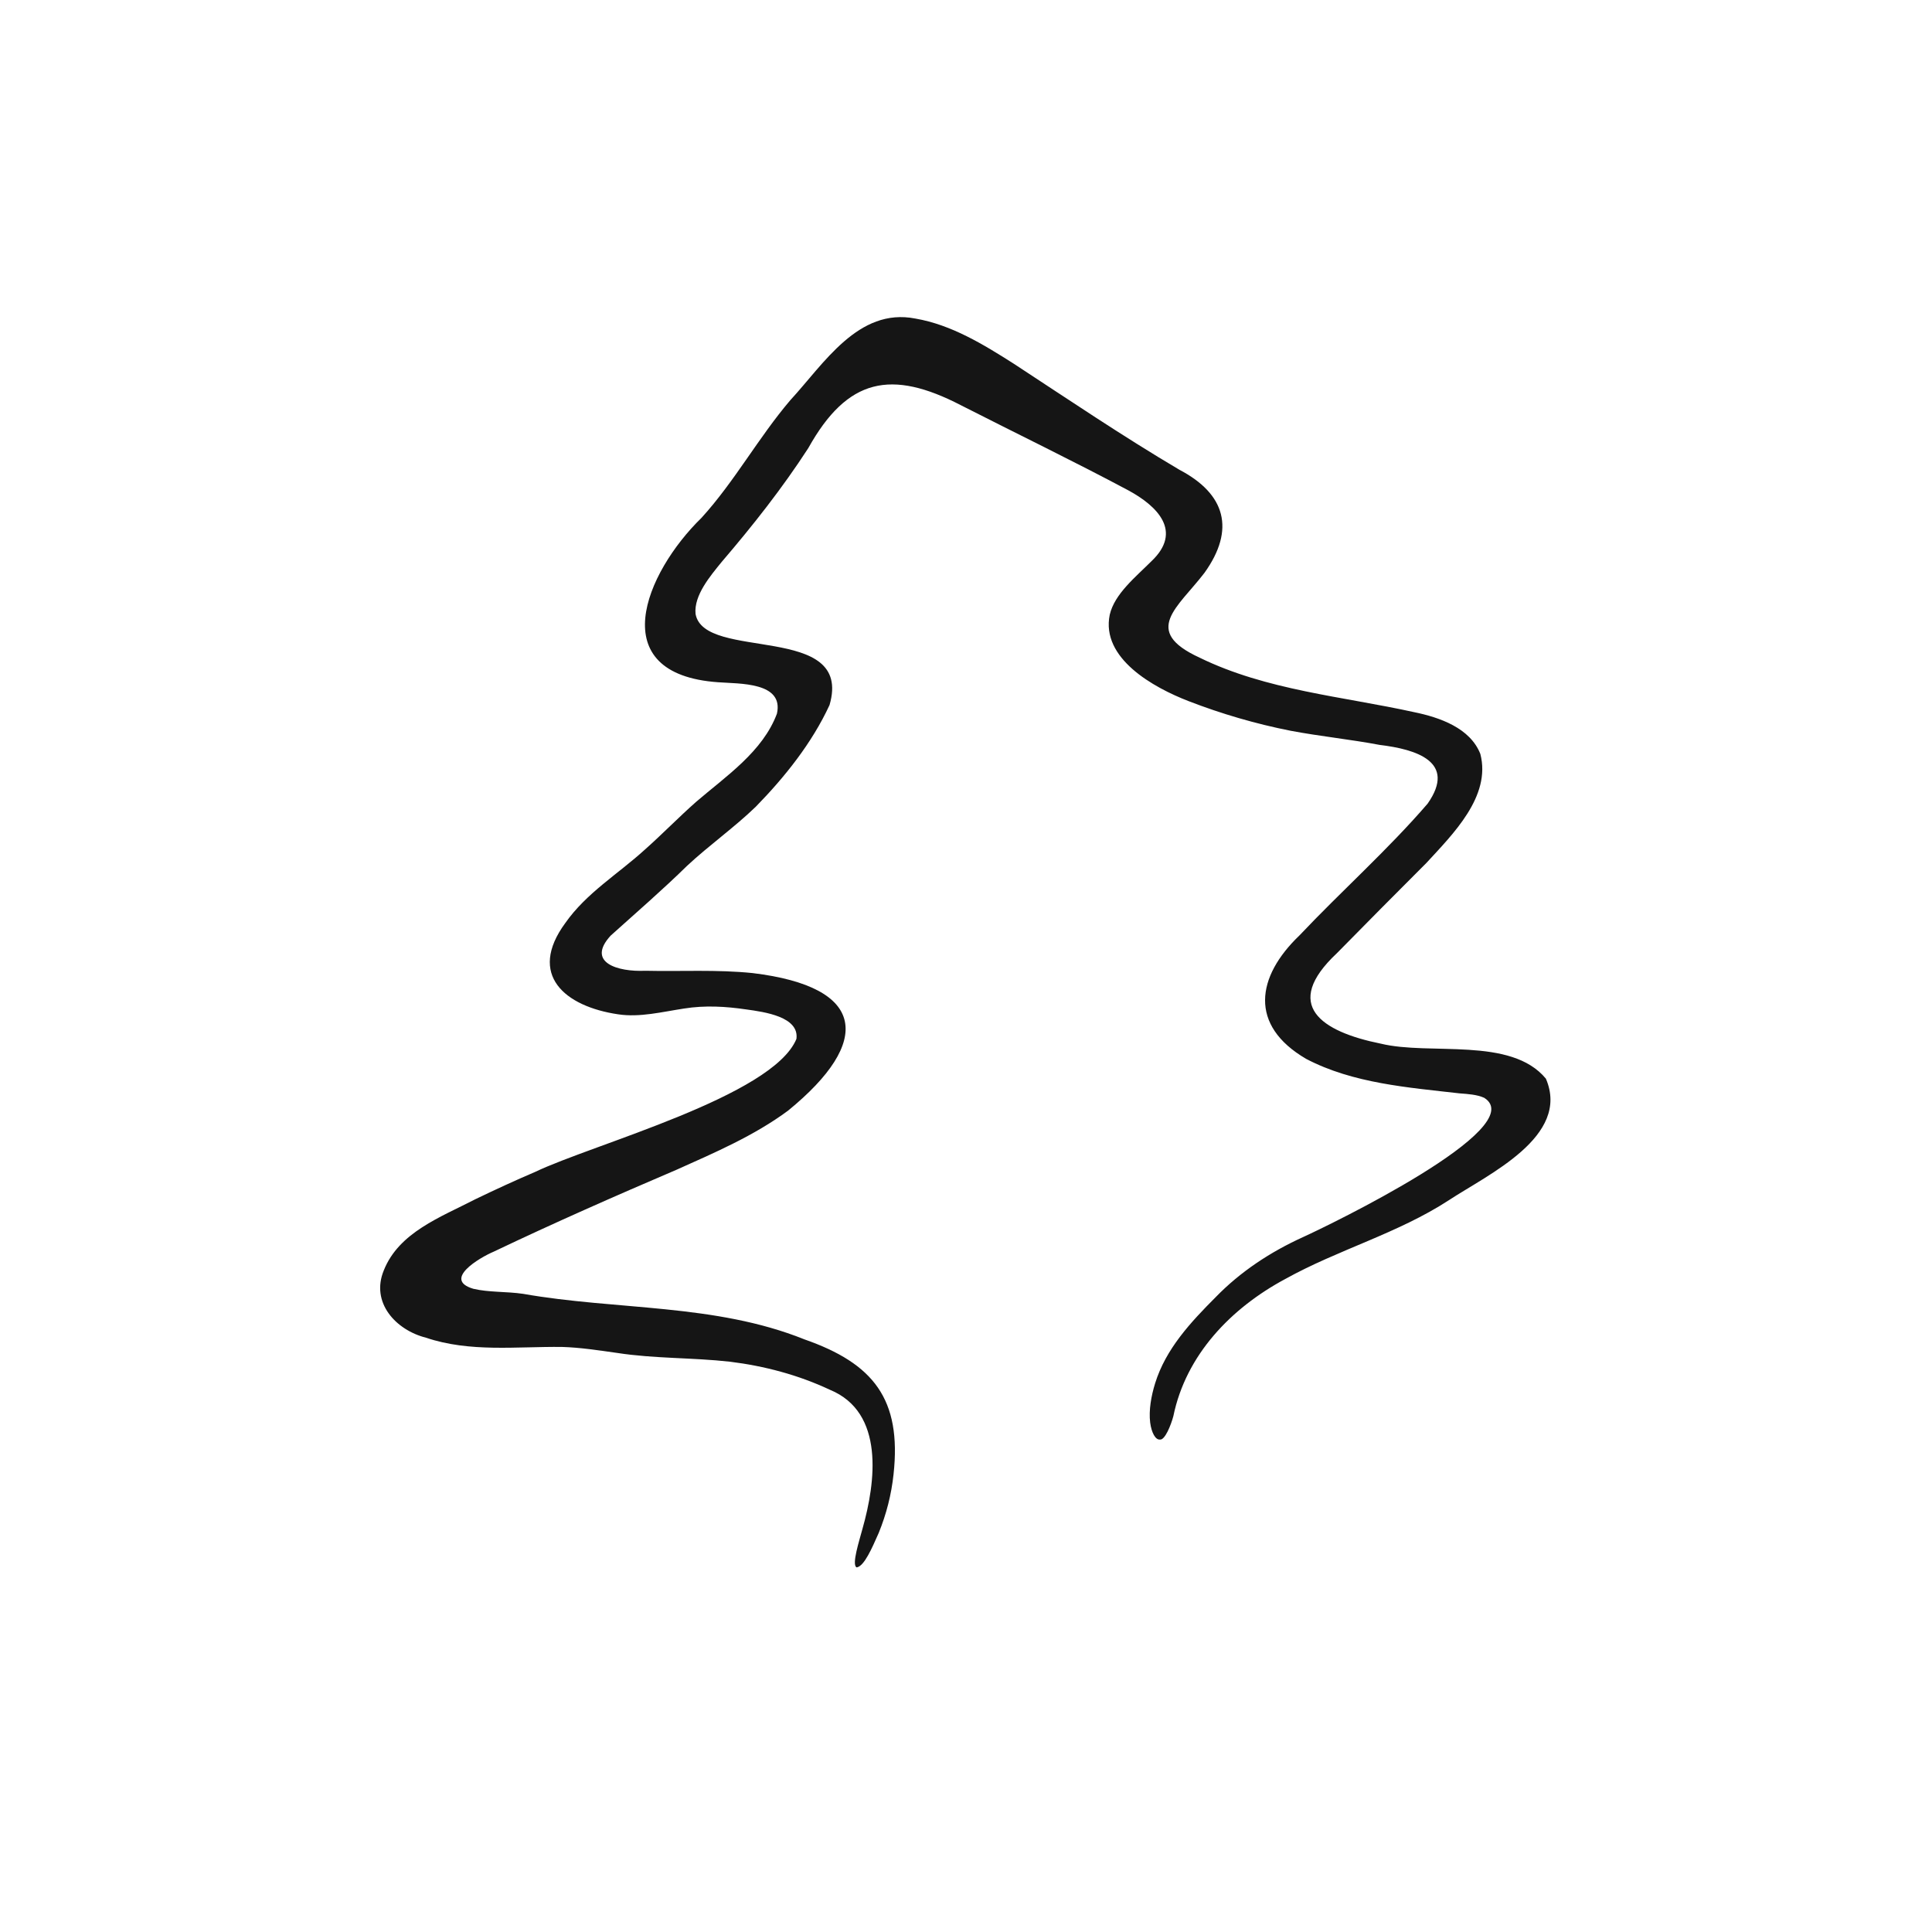 <svg xmlns="http://www.w3.org/2000/svg" id="Calque_1" data-name="Calque 1" viewBox="0 0 283.46 283.46"><defs><style>      .cls-1 {        fill: #151515;        stroke-width: 0px;      }    </style></defs><path class="cls-1" d="M125.67,229.96c-.75-.4.43-3.98.88-5.69,1.92-6.78,3.29-17.05-4.8-20.37-4.62-2.17-9.61-3.49-14.63-4.11-5.52-.62-11.08-.44-16.58-1.29-2.7-.38-5.39-.8-8.11-.88-6.66-.07-13.48.82-19.92-1.35-4.45-1.13-8.15-5.16-6.2-9.88,2.22-5.59,8.35-7.81,13.41-10.43,2.9-1.4,5.83-2.75,8.8-4.02,8.52-4.08,34.86-11.09,38.33-19.51.44-3.25-4.68-3.96-7.38-4.33-3-.44-6.03-.62-9.1-.13-3.22.49-6.5,1.33-9.67.85-7.84-1.15-13.33-5.8-7.77-13.38,3.1-4.43,7.74-7.19,11.71-10.81,2.56-2.27,4.94-4.73,7.5-6.99,4.39-3.77,9.76-7.35,11.85-12.93,1.04-4.67-5.54-4.37-8.62-4.61-16.95-1.18-10.75-16.04-2.43-24.14,4.86-5.35,8.33-11.75,13.01-17.24,4.92-5.33,9.97-13.63,18.35-11.98,5.27.9,10,3.8,14.46,6.64,8.03,5.26,15.98,10.64,24.29,15.55,6.76,3.55,8.22,8.75,3.68,15.1-3.91,5.12-9.29,8.52-.73,12.46,9.82,4.8,20.98,5.68,31.49,8,3.75.77,8.2,2.32,9.7,6.12,1.63,6.23-4.04,11.79-7.92,16.01-4.4,4.4-8.81,8.84-13.13,13.24-8.11,7.61-2.29,11.5,6.43,13.26,7.24,1.77,19.1-1.07,24.24,5.14,3.64,8.49-8.46,14.03-14.23,17.83-7.49,4.88-16.26,7.25-24.04,11.58-7.91,4.25-14.54,11.1-16.39,20.12-.35,1.3-1.24,3.55-1.98,3.42-.62.06-1.22-.96-1.42-2.5-.22-1.8.15-3.89.73-5.76,1.57-5.05,5.2-8.94,8.88-12.63,3.64-3.75,8.04-6.64,12.79-8.8,3.75-1.7,33.55-16.08,26.61-20.45-1.06-.48-2.4-.56-3.6-.65-7.58-.87-15.65-1.46-22.52-5.06-8.45-4.93-7.3-12.07-.99-18.11,6.13-6.49,12.98-12.57,18.81-19.34,4.33-6.18-1.76-7.98-7-8.61-4.33-.82-8.74-1.26-13.09-2.08-5.11-1.01-10.15-2.48-14.98-4.35-5.15-1.99-12.89-6.27-11.57-12.68.71-3.06,3.8-5.53,6.13-7.86,4.6-4.37.87-8.08-3.43-10.4-8.08-4.31-16.35-8.3-24.51-12.46-10.24-5.31-16.67-4.03-22.42,6.28-3.81,5.88-8.16,11.39-12.7,16.69-1.69,2.08-4.1,4.91-3.84,7.63,1.24,7.03,23.2,1.2,19.66,13.37-2.57,5.57-6.57,10.57-10.81,14.91-3.16,3.06-6.84,5.65-10.07,8.66-3.6,3.53-7.54,6.94-11.24,10.27-3.63,3.97,1.09,5.33,5.07,5.15,5.26.12,10.51-.2,15.77.34,16.72,2.02,17.59,10.06,5.21,20.17-4.98,3.69-10.75,6.16-16.37,8.68-8.96,3.83-17.98,7.8-26.83,12.02-2.1.89-7.54,4.11-2.99,5.45,2.29.54,4.83.38,7.3.74,13.72,2.42,28.14,1.4,41.27,6.68,10.13,3.54,14.28,8.76,13.08,19.8-.32,2.98-1.05,5.84-2.18,8.61-1.02,2.31-2.12,4.84-3.2,5.04h-.04Z"></path></svg>